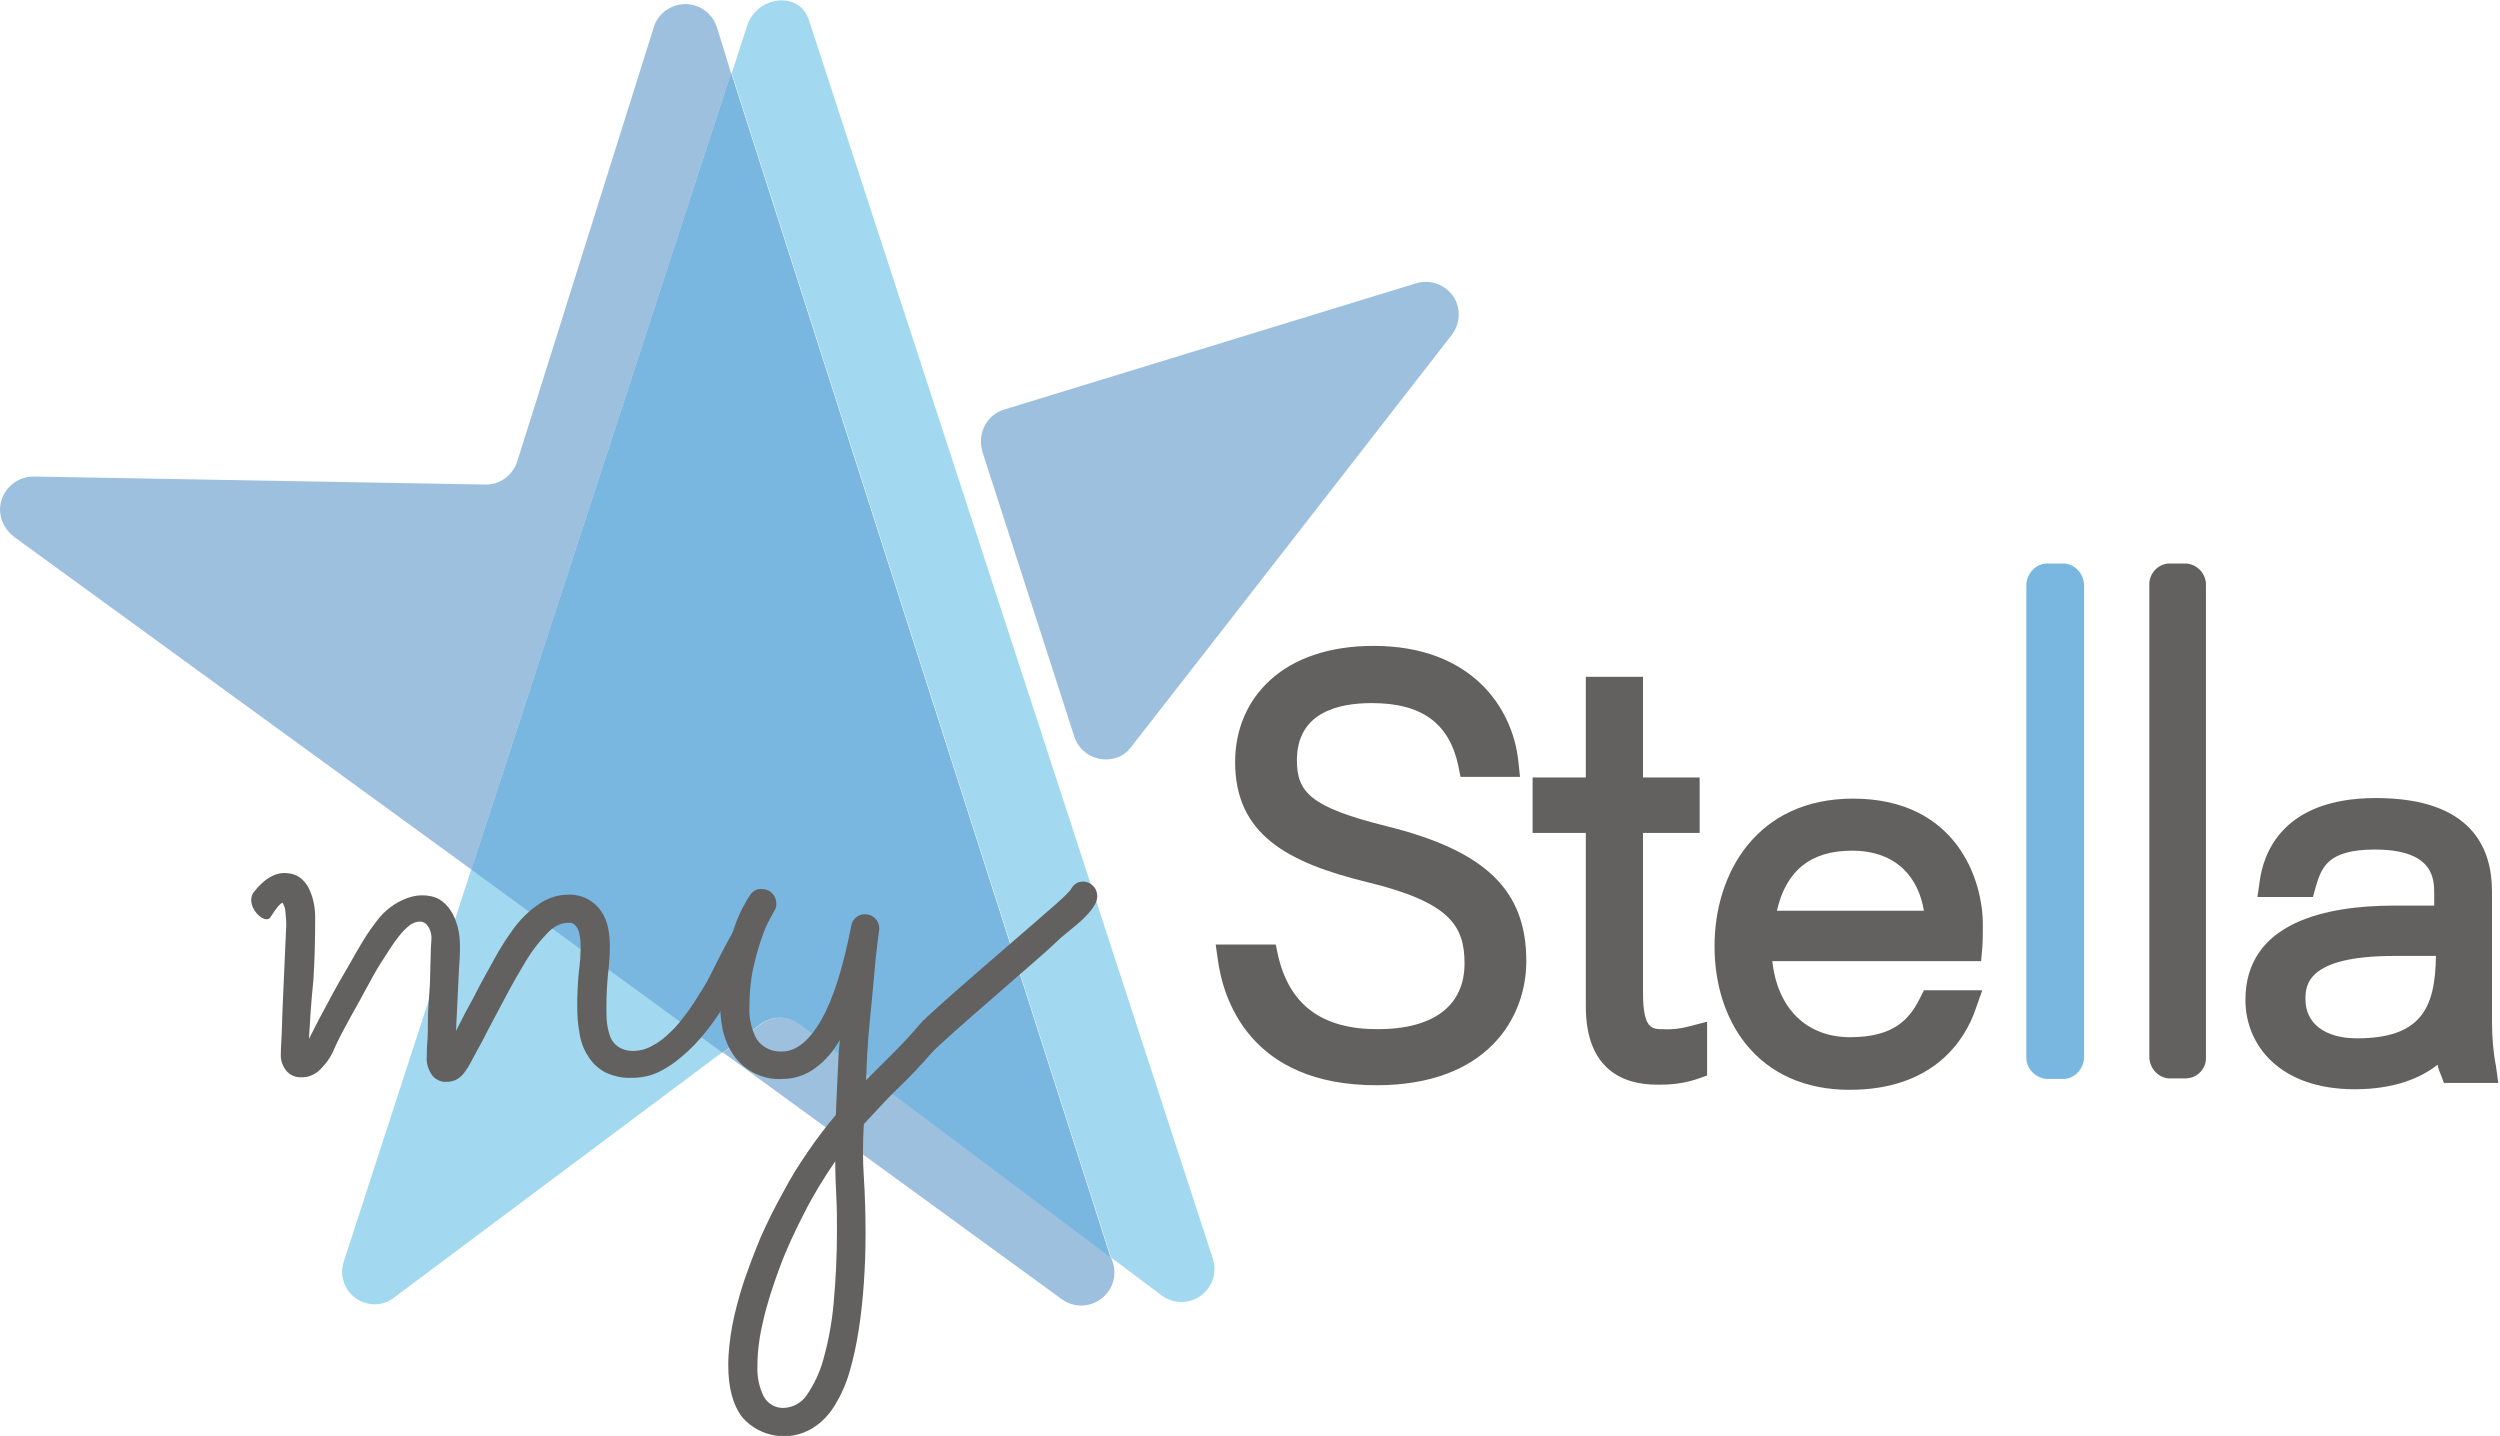 <?xml version="1.0" encoding="UTF-8"?> <!-- Generator: Adobe Illustrator 26.5.0, SVG Export Plug-In . SVG Version: 6.00 Build 0) --> <svg xmlns="http://www.w3.org/2000/svg" xmlns:xlink="http://www.w3.org/1999/xlink" version="1.1" id="Ebene_1" x="0px" y="0px" viewBox="0 0 437 251" style="enable-background:new 0 0 437 251;" xml:space="preserve"> <style type="text/css"> .st0{fill:#9DC0DF;} .st1{fill:#A2D9F0;} .st2{fill:#7AB7E0;} .st3{fill:#62615F;} </style> <g id="Layer_2"> <g id="Ebene_1_00000021087747032923538170000018202174337940705178_"> <g id="Stella-Logo"> <g id="Stella"> <path class="st0" d="M133,179l-6.6,5l59.2,43.1c2.6,1.9,6.2,1.3,8.1-1.3c1.1-1.5,1.4-3.4,0.8-5.2l-0.3-0.8L139.8,179 C137.8,177.5,135,177.5,133,179z"></path> <path class="st0" d="M125.3,4.7c-1-3-4.2-4.7-7.3-3.7c-1.8,0.6-3.2,2-3.7,3.7l-23.9,76c-0.8,2.4-3.1,4.1-5.6,4L5.9,83.3 c-3.2,0-5.8,2.5-5.9,5.7c0,1.9,0.9,3.6,2.4,4.8l80,58.2l45.4-139.2L125.3,4.7z"></path> <path class="st1" d="M60.1,220.5c-1,3,0.6,6.2,3.6,7.2c1.8,0.6,3.7,0.3,5.2-0.9l57.4-42.9l-43.9-32L60.1,220.5z"></path> <path class="st1" d="M212,220L141.4,3.5c-1.7-5.2-9.1-4.2-10.8,1l-2.7,8.3l66.3,207l8.8,6.6c2.5,1.9,6.2,1.5,8.1-1.1 C212.3,223.8,212.6,221.8,212,220z"></path> <path class="st0" d="M82.4,152l43.9,32l6.6-5c2-1.5,4.8-1.5,6.8,0l54.4,40.8l-66.3-207L82.4,152z"></path> <path class="st2" d="M82.4,152l43.9,32l6.6-5c2-1.5,4.8-1.5,6.8,0l54.4,40.8l-66.3-207L82.4,152z"></path> <g> <path class="st3" d="M242.3,144.4c-13.2-3.3-15.6-5.9-15.6-11.5c0-8.3,7.1-10,13.1-10c8.7,0,13.5,3.5,15.1,10.9l0.4,2h10.4 l-0.3-2.8c-1-9.3-8.2-20.1-25.3-20.1c-7.6,0-13.9,2.1-18.2,6.1c-3.9,3.6-6,8.6-6,14.2c0,12.7,9.2,17.6,23.1,21 c14.4,3.5,17,7.6,17,14.2c0,7.4-5.4,11.5-15.2,11.5c-9.7,0-15.4-4.2-17.4-12.9l-0.4-1.9h-10.5l0.4,2.8 c0.9,6.5,5.4,21.8,27.7,21.8c19.3,0,26.2-11.7,26.2-21.7C266.8,155.6,259.7,148.7,242.3,144.4z"></path> <path class="st2" d="M360.8,98.5h-2.9h-0.2c-2,0.1-3.5,1.9-3.5,3.9v82.3c-0.1,2,1.5,3.7,3.5,3.9h3h0.1c2-0.1,3.5-1.9,3.5-3.9 v-82.3C364.3,100.4,362.8,98.6,360.8,98.5z"></path> <path class="st3" d="M382.2,98.5h-2.9h-0.2c-2,0.1-3.5,1.9-3.4,3.8v82.4c0,1.9,1.4,3.6,3.3,3.8h3.1h0.1c2-0.1,3.5-1.8,3.4-3.7 v-82.4C385.7,100.4,384.2,98.7,382.2,98.5z"></path> <path class="st3" d="M290.7,179.9c-1.9,0-3.5,0-3.5-6.3v-28h9.9v-9.7h-9.9v-17.6h-10v17.6h-9.3v9.7h9.3v30.3 c0,11.3,6.8,13.7,12.4,13.7l0,0c0.2,0,0.5,0,0.7,0c2.2,0,4.3-0.3,6.4-1l1.7-0.6v-9.4l-3.1,0.8 C293.8,179.8,292.3,180,290.7,179.9z"></path> <path class="st3" d="M323.9,139.6c-16.7,0-24.2,12.9-24.2,25.8c0,6.6,1.9,12.6,5.4,17c4.2,5.3,10.5,8.1,18.2,8.1 c14.8,0,20.2-8.8,22-14l1.2-3.4h-10.2l-0.7,1.4c-1.8,3.6-4.5,6.8-12.2,6.8c-7.6,0-12.7-5-13.6-13.3h36.5l0.2-2.3 c0.1-1.2,0.1-2.5,0.1-3.8C346.7,153.7,341.9,139.6,323.9,139.6z M310.6,159.2c1.6-7,5.9-10.5,13.1-10.5c8.1,0,11.7,5,12.6,10.5 H310.6z"></path> <path class="st3" d="M436.3,186.4c-0.5-2.6-0.7-5.2-0.7-7.9v-22.7c0-7.5-3.5-16.3-20.3-16.3c-16.7,0-19.7,10.1-20.3,14.5 l-0.4,2.8h9.7l0.5-1.8c1-3.3,2-6.5,10.3-6.5c10.4,0,10.4,5.2,10.4,7.8v2h-7c-11.9,0-26,2.9-26,16.5c0,7.8,5.9,15.6,19.1,15.6 c7,0,11.6-2,14.5-4.3c0.1,0.6,0.3,1.2,0.5,1.6l0.6,1.6h9.5L436.3,186.4z M418.5,167.1h7.3c-0.1,9.1-2.6,14.4-13.8,14.4 c-5.6,0-9-2.6-9-6.8C403,172.4,403,167.1,418.5,167.1z"></path> </g> <path class="st0" d="M247.6,49.5l-72.1,22.1c-3,0.9-4.7,4.2-3.8,7.2c0,0,0,0,0,0.1l16.1,49.9c1,3,4.2,4.6,7.2,3.7 c1.1-0.3,2-1,2.7-1.9c16.1-20.6,56.1-72.1,56.1-72.1c1.9-2.5,1.5-6.1-1-8C251.3,49.3,249.3,49,247.6,49.5z"></path> </g> </g> <path class="st3" d="M54,181.6c0.7-1.3,1.5-3,2.6-5s2.1-4,3.3-6s2.2-3.9,3.3-5.7c0.8-1.4,1.8-2.8,2.8-4.1c1.1-1.4,2.4-2.5,4-3.3 c1.2-0.6,2.5-1,3.8-1c1,0,2.1,0.2,3,0.7c0.8,0.5,1.5,1.2,2,2c0.6,0.9,0.9,1.8,1.2,2.8c0.3,1.2,0.4,2.3,0.4,3.5 c0,0.7,0,1.7-0.1,2.8s-0.1,2.4-0.2,3.8s-0.1,2.7-0.2,4.1s-0.1,2.8-0.2,4c0.7-1.3,1.4-2.8,2.3-4.4s1.7-3.3,2.6-4.9 c0.9-1.6,1.7-3.1,2.5-4.5c0.7-1.2,1.4-2.3,2.2-3.4c1.4-2.1,3.2-3.9,5.4-5.3c1.4-0.8,2.9-1.3,4.4-1.3c1.3-0.1,2.6,0.2,3.7,0.8 c0.9,0.5,1.7,1.2,2.3,2.1c0.6,0.9,1,1.9,1.2,2.9s0.3,2,0.3,3.1c0,1.6-0.1,3.2-0.3,4.8c-0.2,2-0.3,3.9-0.3,5.9c0,0.9,0,1.9,0.1,2.8 c0.1,0.8,0.3,1.7,0.6,2.5c0.3,0.7,0.8,1.3,1.4,1.7c0.8,0.5,1.6,0.7,2.5,0.7c1.2,0,2.4-0.3,3.4-0.9c1.2-0.6,2.2-1.4,3.2-2.4 c1.1-1,2-2.2,2.9-3.4s1.7-2.5,2.5-3.8c0.8-1.2,1.4-2.4,2-3.6s3.5-7,4.3-7.9c0.2-0.5,0,0.9,0.4,0.7c0.4-0.3-1.6,2.7-1.1,2.7 c0.7,0,1.4,0.3,1.8,0.8c0.4,0.5,0.7,1.1,0.7,1.8c0,0.3-0.1,0.6-0.2,0.9c-0.2,0.4-0.5,1.1-1.1,2.2c-0.6,1.3-1.3,2.6-2.1,3.9 c-0.9,1.4-1.9,3-3.1,4.6s-2.5,3.1-3.9,4.4c-1.4,1.3-2.9,2.5-4.6,3.4c-1.6,0.9-3.4,1.3-5.2,1.3c-1.7,0.1-3.3-0.3-4.8-1 c-1.2-0.7-2.2-1.6-2.9-2.8c-0.8-1.2-1.3-2.6-1.5-4c-0.3-1.6-0.4-3.2-0.4-4.8c0-2,0.1-4,0.3-6.1c0.2-1.4,0.3-2.9,0.3-4.3 c0-0.9-0.1-1.7-0.3-2.5c-0.1-0.5-0.4-0.9-0.7-1.2c-0.2-0.2-0.5-0.4-0.8-0.4h-0.6c-1.3,0.1-2.5,0.8-3.4,1.8c-1.4,1.4-2.6,3-3.6,4.6 c-1.2,2-2.5,4.2-3.8,6.7s-2.7,5-4,7.6c-0.8,1.4-1.4,2.6-1.9,3.5c-0.4,0.8-0.9,1.6-1.4,2.2c-0.4,0.5-0.8,0.8-1.4,1.1 c-0.5,0.2-1,0.3-1.5,0.3c-1,0.1-2-0.4-2.6-1.2c-0.6-0.9-1-2-0.9-3.1c0-0.7,0-1.6,0.1-2.7s0.1-2.3,0.1-3.7s0.1-2.7,0.2-4.1 s0.2-2.8,0.2-4.1s0.1-2.5,0.1-3.5s0.1-1.8,0.1-2.3c0.1-0.9-0.1-1.8-0.6-2.5c-0.3-0.5-0.8-0.8-1.4-0.8s-1.1,0.2-1.6,0.5 c-0.8,0.6-1.5,1.3-2.1,2.1c-0.9,1.1-1.6,2.3-2.4,3.5c-1,1.5-2,3.2-3,5.1s-2.1,3.8-3.2,5.8s-2,3.7-2.7,5.3 c-0.6,1.5-1.6,2.8-2.8,3.9c-0.8,0.6-1.7,1-2.7,1c-1.1,0.1-2.2-0.3-2.9-1.2s-1-2-0.9-3.1c0-0.1,0-0.9,0.1-2.4s0.1-3.3,0.2-5.4 s0.2-4.4,0.3-6.8s0.2-4.7,0.3-6.8c0.1-1,0-2.1-0.1-3.1c0-0.6-0.2-1.2-0.5-1.7c-0.4,0.1-1.1,0.9-2.1,2.5s-4.7-2.1-2.9-4.4 s3.6-3.3,5.3-3.3c0.9,0,1.8,0.2,2.6,0.7c0.7,0.5,1.2,1.1,1.6,1.8c0.4,0.8,0.7,1.6,0.9,2.5s0.3,1.8,0.3,2.7c0,4-0.1,7.6-0.3,10.9 C54.4,174.9,54.2,178.3,54,181.6z"></path> <path class="st3" d="M151.4,188.8l4.8-4.8c1.6-1.6,3.2-3.3,4.7-5.1s18.6-16.4,20.4-18c2.1-1.9,4.2-3.5,5.8-5.3 c0.2-0.4,0.5-0.8,0.9-1.1s0.9-0.4,1.3-0.4c0.7,0,1.4,0.3,1.8,0.8c0.5,0.5,0.7,1.1,0.7,1.8c0,0.3-0.1,0.7-0.2,1 c-1.4,2.9-4.9,4.9-7.1,7.1s-19.8,17.1-21.7,19.3s-3.9,4.3-6,6.3s-3.9,4.1-5.8,6.1c-0.2,3.1-0.2,6.2,0,9.3s0.3,6.4,0.3,9.9 c0,2.9-0.1,5.7-0.3,8.6s-0.5,5.6-0.9,8.2c-0.4,2.5-0.9,4.9-1.6,7.3c-0.6,2.1-1.5,4.1-2.6,5.9c-1,1.6-2.2,2.9-3.8,3.9 c-4,2.5-9.2,1.7-12.3-1.8c-1.7-2.2-2.5-5.2-2.5-9.2c0-2.3,0.3-4.6,0.7-6.9c0.5-2.6,1.2-5.1,2-7.6c0.9-2.6,1.9-5.3,3-7.9 c1.2-2.7,2.5-5.3,3.9-7.8c1.3-2.5,2.8-4.9,4.4-7.2c1.5-2.2,3.1-4.3,4.8-6.3c0.1-2.1,0.2-4.4,0.3-6.7s0.2-4.4,0.4-6.4 c-1.1,1.9-2.5,3.6-4.3,4.9c-1.6,1.2-3.6,1.9-5.7,1.9c-3.1,0.2-6-1.1-8-3.4c-1.9-2.3-2.9-5.4-2.9-9.4c0-2.7,0.3-5.3,0.8-7.9 c0.5-2.1,1.1-4.1,1.8-6.2c0.5-1.4,1.1-2.7,1.8-3.9c0.2-0.4,0.5-0.9,0.8-1.3c0.4-0.7,1.2-1.2,2.1-1.1c0.7,0,1.4,0.3,1.8,0.8 c0.5,0.5,0.7,1.1,0.7,1.8c0,0.5-0.1,0.9-0.4,1.3c-0.2,0.4-0.4,0.8-0.6,1.1c-0.6,1.1-1.1,2.2-1.5,3.4c-0.6,1.7-1.1,3.5-1.5,5.3 c-0.5,2.2-0.7,4.5-0.7,6.8c-0.1,2,0.3,4,1.3,5.8c1,1.4,2.6,2.2,4.4,2.1c2.5,0,4.8-1.9,6.9-5.6s3.8-9.2,5.2-16.4 c0.1-0.6,0.4-1.1,0.8-1.4c0.4-0.4,1-0.6,1.6-0.6c1.4,0,2.5,1.1,2.5,2.5l0,0c0,0.1-0.1,0.9-0.3,2.4s-0.4,3.4-0.6,5.8 s-0.5,5.2-0.8,8.4S151.5,185.2,151.4,188.8z M146,203c-2,2.9-3.9,6-5.5,9.2c-1.6,3.1-3.1,6.3-4.3,9.6c-1.1,3-2.1,6-2.8,9.1 c-0.6,2.5-1,5.1-1,7.8c-0.1,1.9,0.3,3.8,1.1,5.4c0.7,1.3,2.1,2.1,3.6,2c1.6-0.1,3-0.9,3.9-2.2c1.3-1.9,2.3-4,2.9-6.2 c0.9-3.2,1.5-6.4,1.8-9.7c0.4-4.3,0.6-8.5,0.6-12.8c0-1.9,0-3.9-0.1-5.8S146,205.2,146,203z"></path> </g> </g> </svg> 